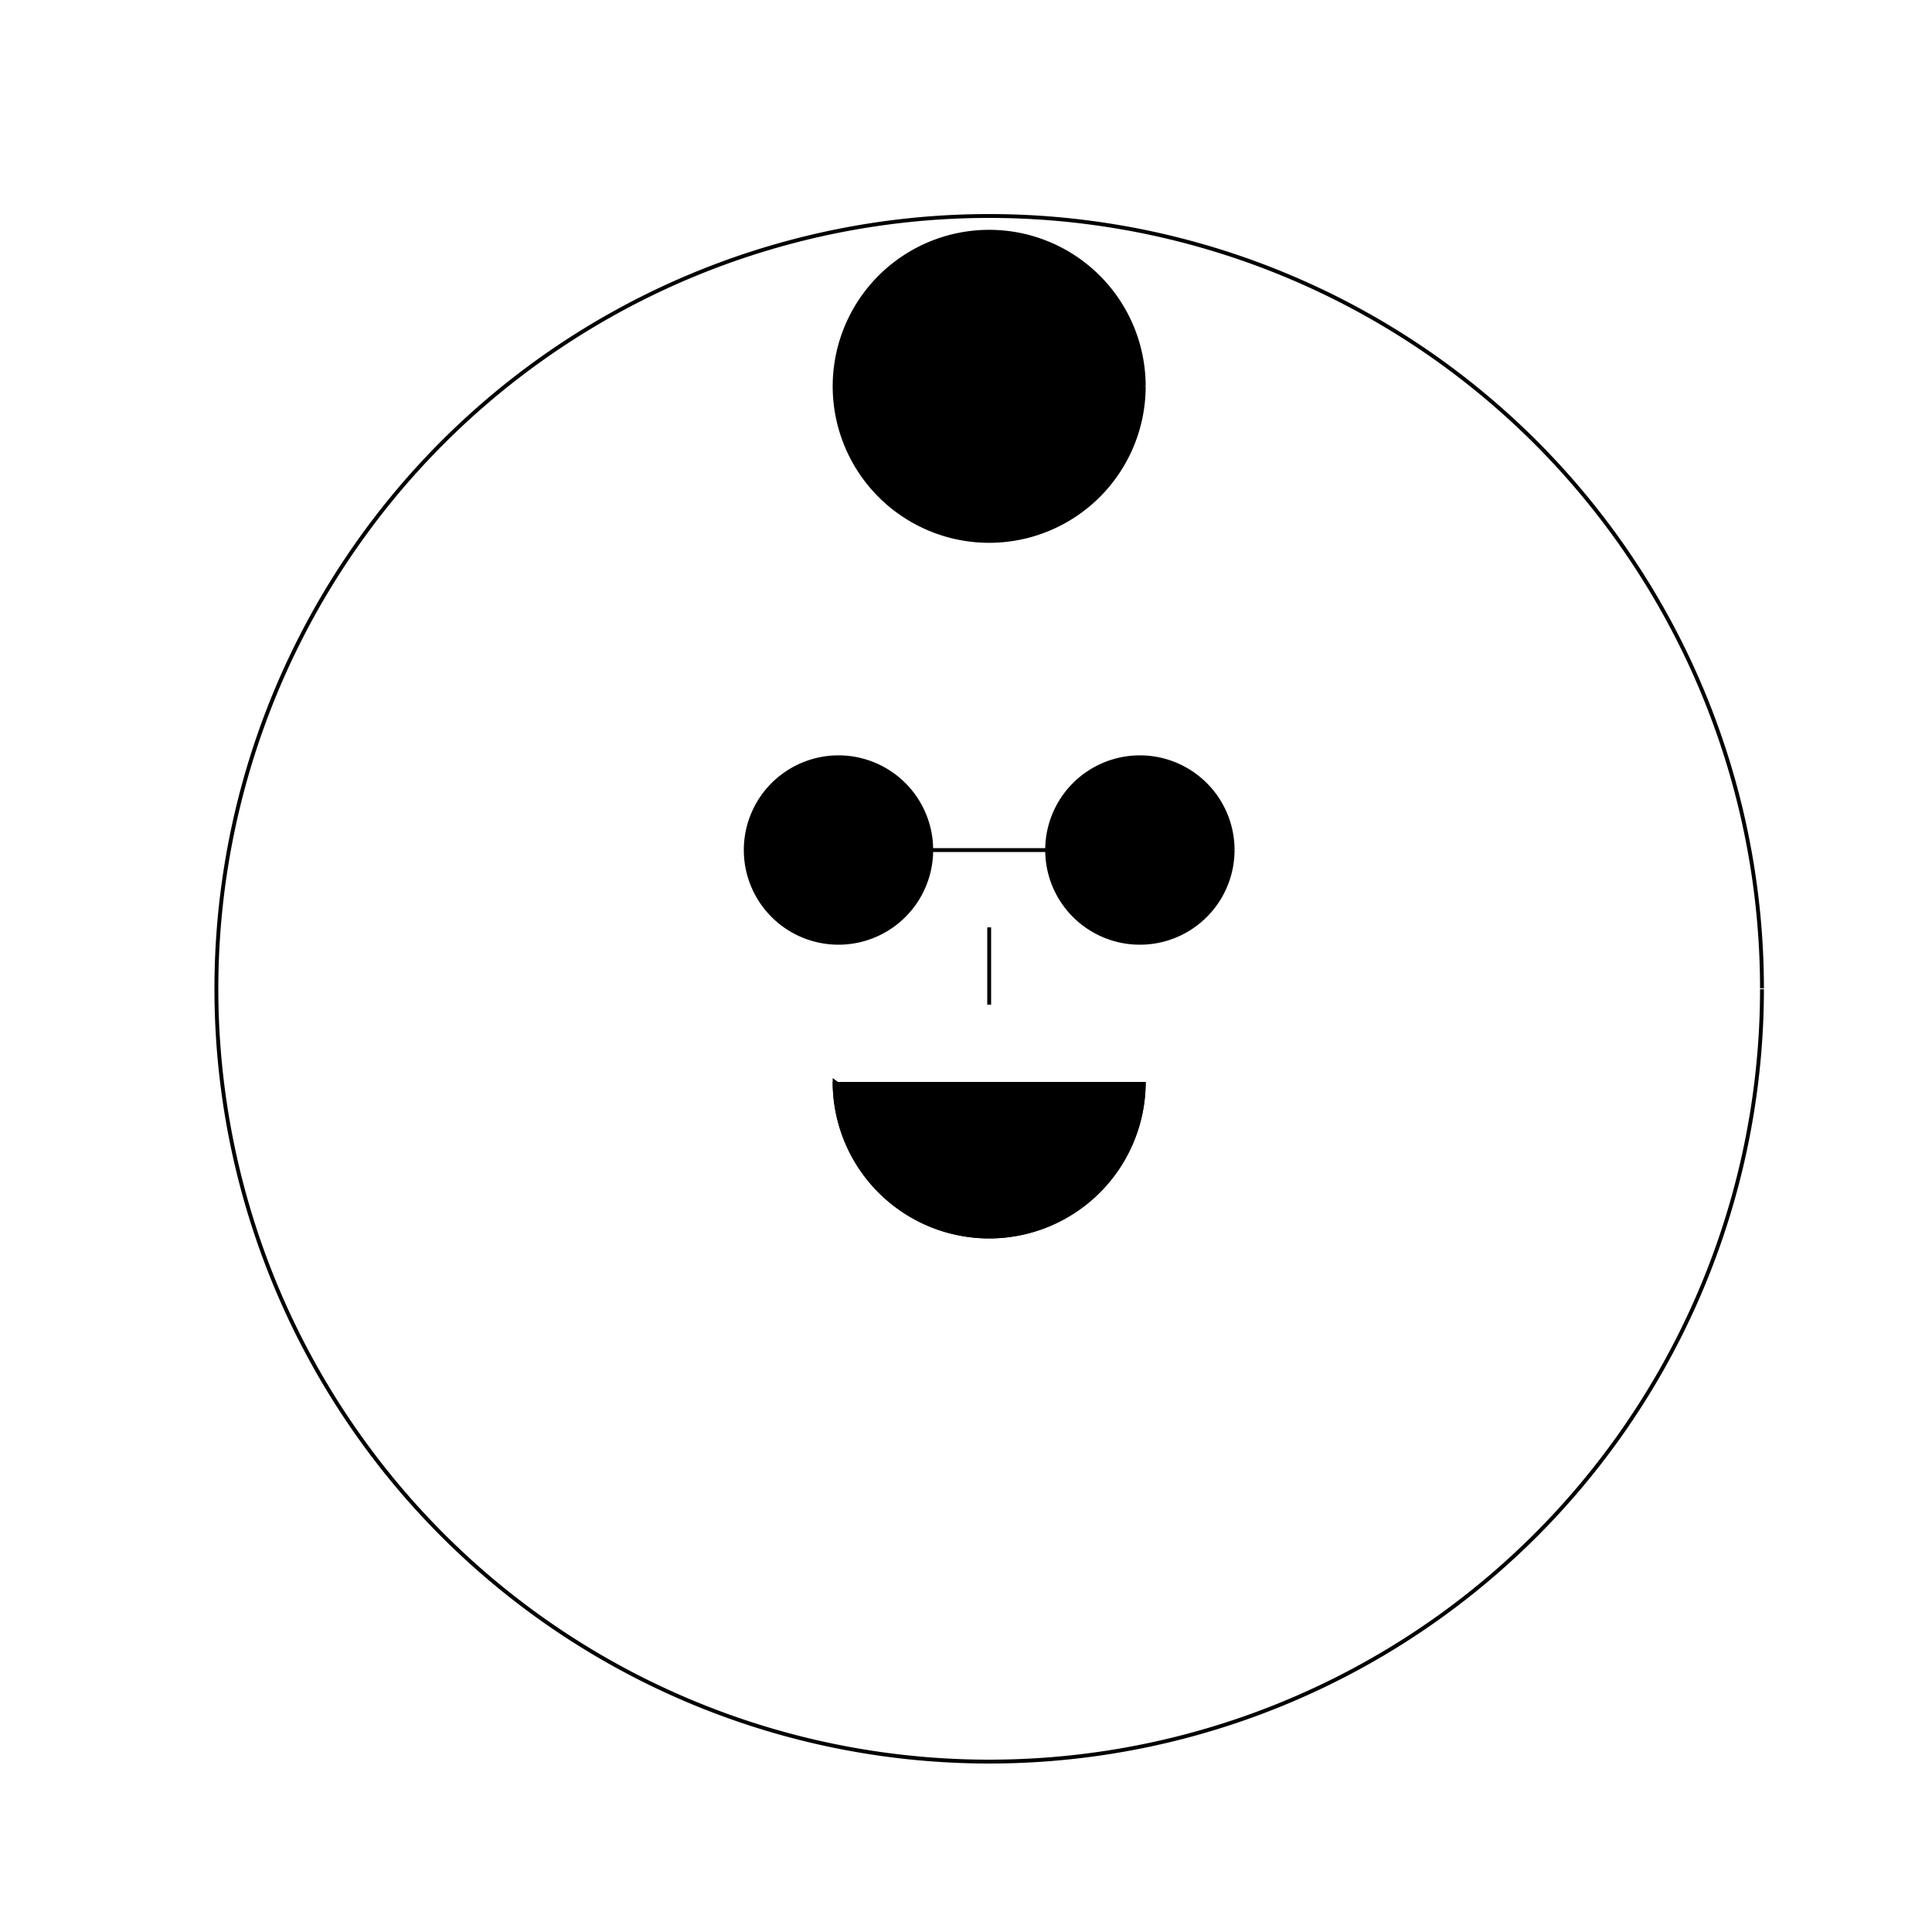 <!--

Generated by DrawGPT.
Free, open source, AI generated images in SVG, PNG, and HTML Canvas format.
https://drawgpt.ai

Created: 2023-09-26T00:38:33.043Z
Link: https://drawgpt.ai/prompt/8002/

-->
<svg xmlns="http://www.w3.org/2000/svg" xmlns:xlink="http://www.w3.org/1999/xlink" width="500" height="500"><defs/><g><path fill="none" stroke="#000000" paint-order="fill stroke markers" d=" M 456 256 A 200 200 0 1 1 456 255.8" stroke-miterlimit="10" stroke-dasharray=""/><path fill="none" stroke="#000000" paint-order="fill stroke markers" d=" M 241 220 A 24 24 0 1 1 241 219.976" stroke-miterlimit="10" stroke-dasharray=""/><path fill="none" stroke="#000000" paint-order="fill stroke markers" d=" M 319 220 A 24 24 0 1 1 319 219.976" stroke-miterlimit="10" stroke-dasharray=""/><path fill="none" stroke="#000000" paint-order="fill stroke markers" d=" M 256 240 L 256 260" stroke-miterlimit="10" stroke-dasharray=""/><path fill="black" stroke="#000000" paint-order="stroke fill markers" d=" M 296 280 A 40 40 0 0 1 216 280" stroke-miterlimit="10" stroke-dasharray=""/><path fill="black" stroke="#000000" paint-order="stroke fill markers" d=" M 296 100 A 40 40 0 1 1 296 99.96" stroke-miterlimit="10" stroke-dasharray=""/><path fill="black" stroke="none" paint-order="stroke fill markers" d=" M 241 220 A 24 24 0 1 1 241 219.976"/><path fill="black" stroke="none" paint-order="stroke fill markers" d=" M 319 220 A 24 24 0 1 1 319 219.976"/><path fill="none" stroke="#000000" paint-order="fill stroke markers" d=" M 208 220 L 286 220" stroke-miterlimit="10" stroke-dasharray=""/><path fill="black" stroke="#000000" paint-order="stroke fill markers" d=" M 296 280 A 40 40 0 0 1 216 280 L 256 310" stroke-miterlimit="10" stroke-dasharray=""/></g></svg>